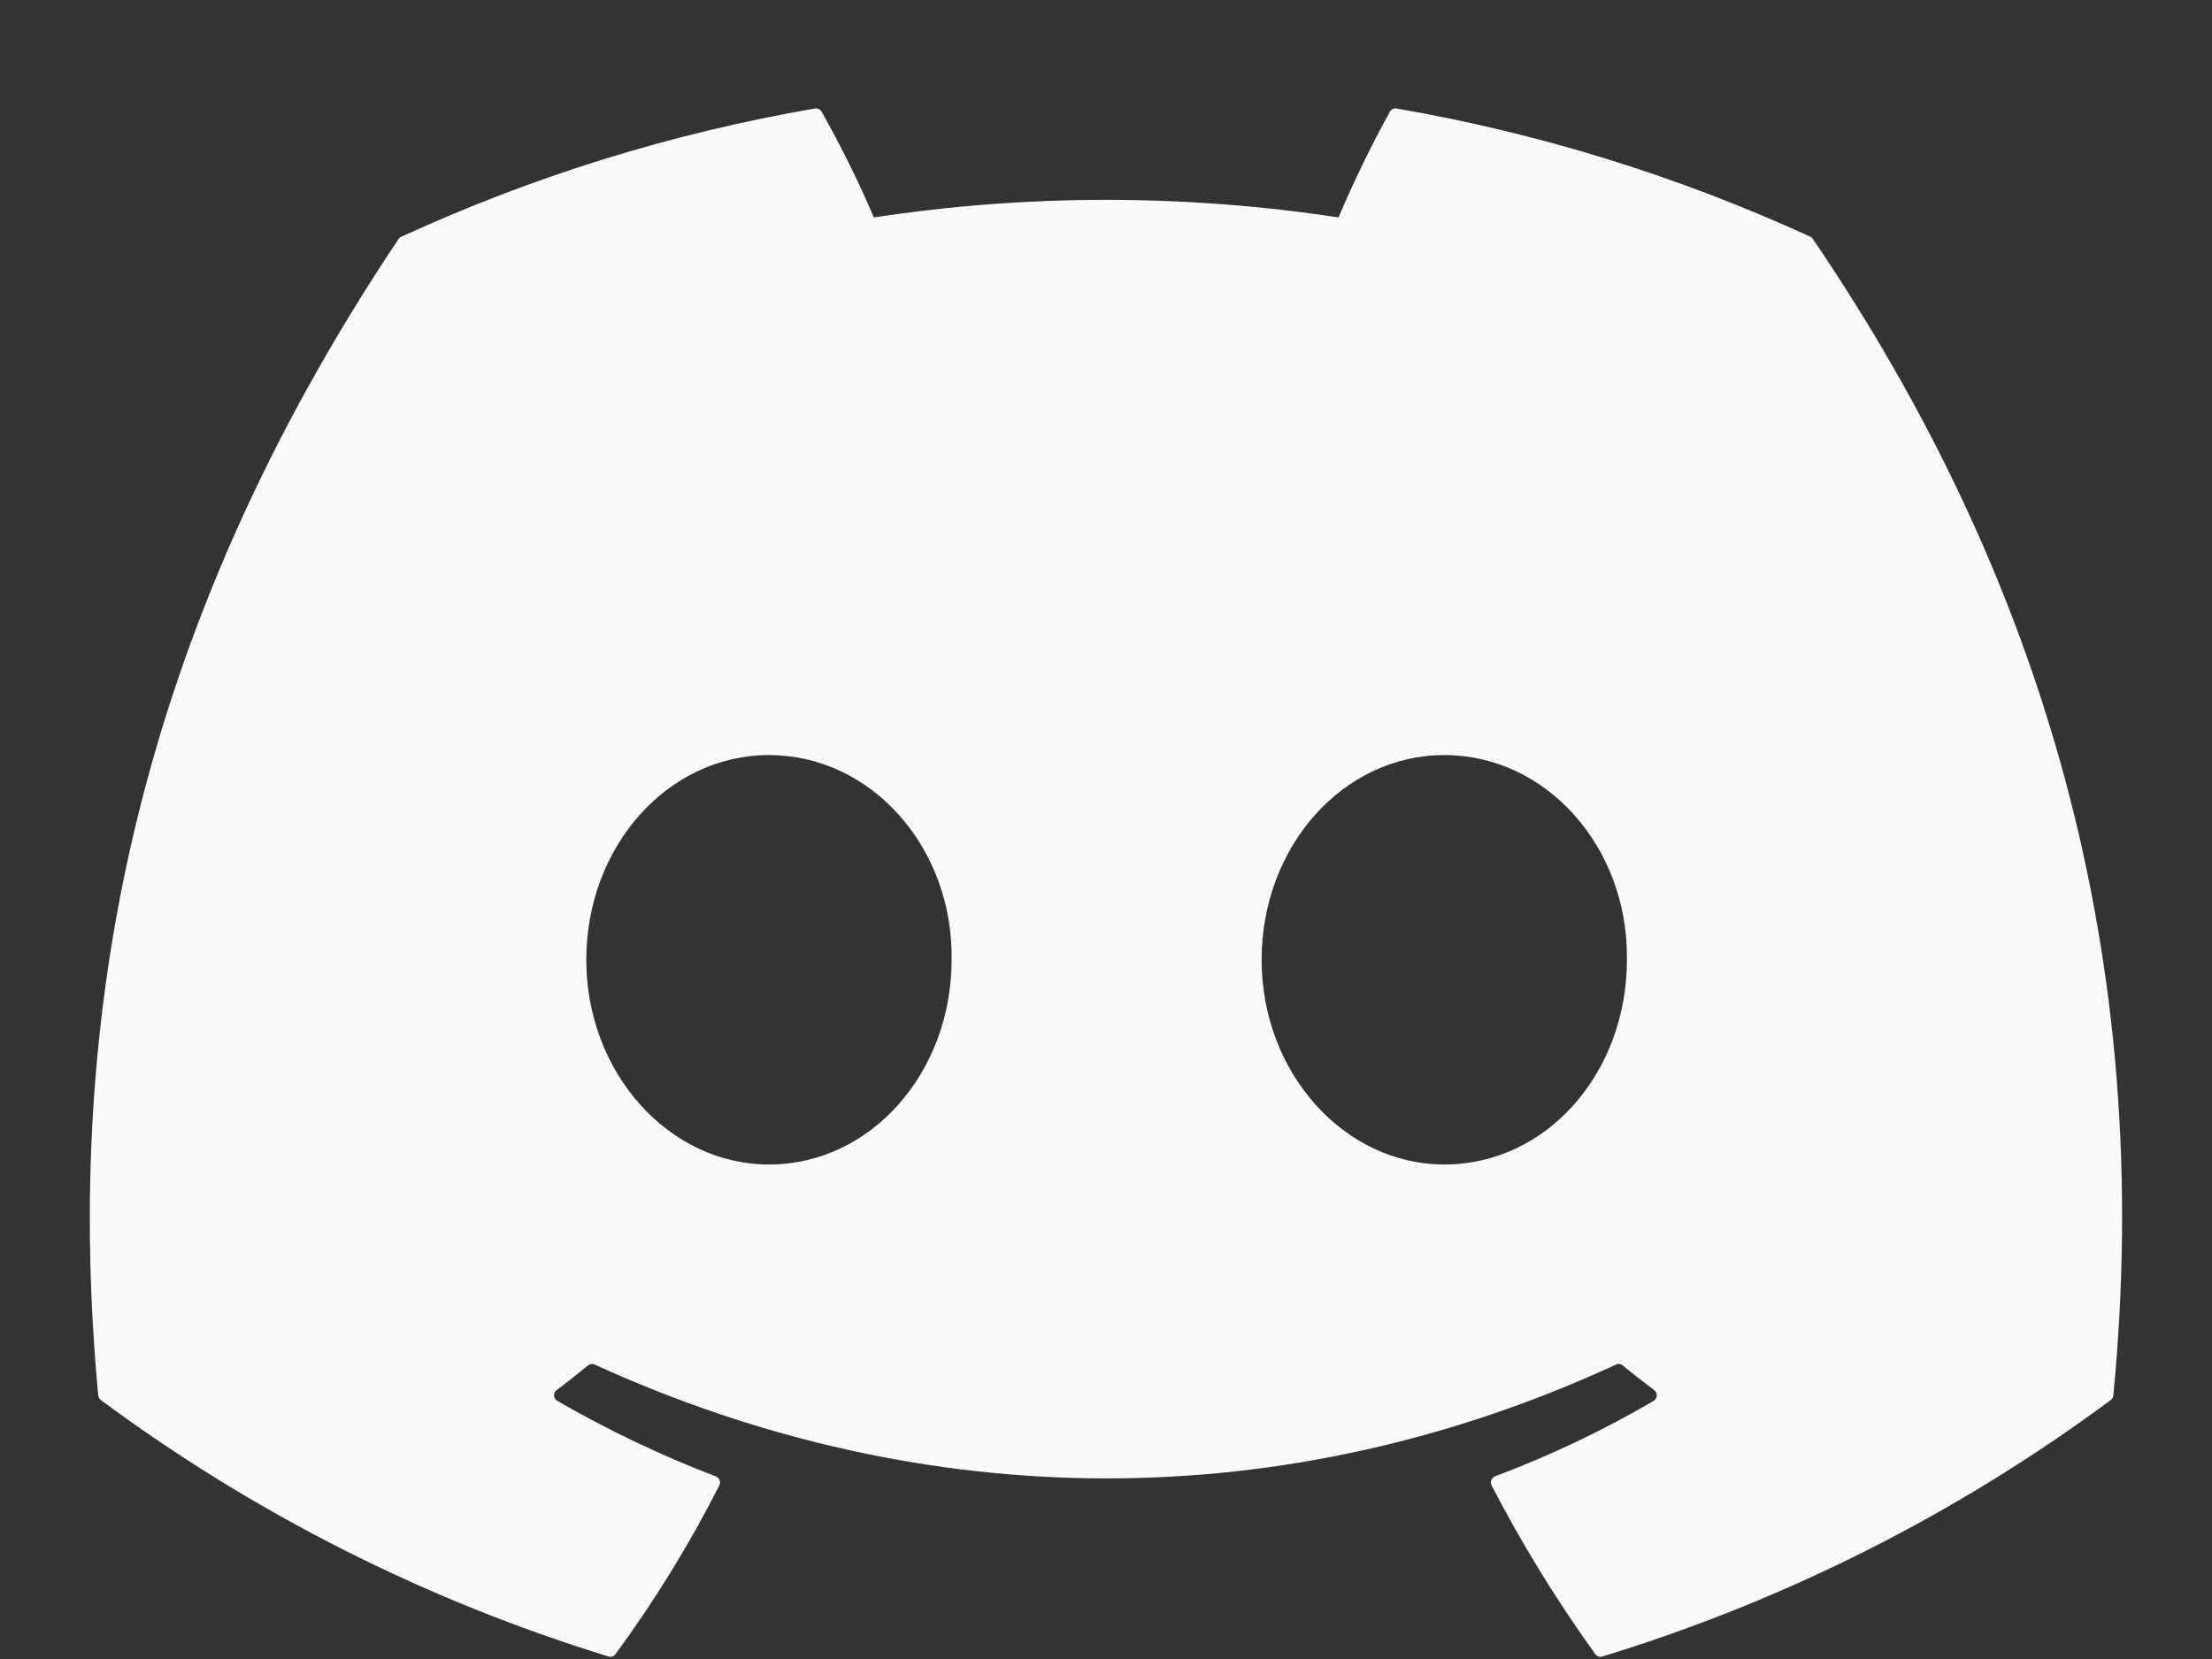 <svg width="20" height="15" viewBox="0 0 20 15" fill="none" xmlns="http://www.w3.org/2000/svg">
<rect x="0" y="0" width="20" height="15" fill="#333333" stroke="none"/>
<path d="M16.392 2.162C16.387 2.152 16.378 2.145 16.368 2.14C15.176 1.594 13.919 1.204 12.627 0.981C12.616 0.979 12.604 0.98 12.593 0.985C12.582 0.991 12.573 0.999 12.567 1.009C12.396 1.32 12.241 1.639 12.102 1.966C10.71 1.754 9.293 1.754 7.901 1.966C7.761 1.638 7.603 1.319 7.428 1.009C7.422 0.999 7.413 0.991 7.402 0.986C7.392 0.981 7.38 0.979 7.368 0.981C6.076 1.204 4.819 1.593 3.628 2.141C3.617 2.145 3.609 2.152 3.603 2.162C1.221 5.719 0.568 9.189 0.888 12.616C0.889 12.624 0.892 12.633 0.896 12.64C0.9 12.647 0.906 12.654 0.912 12.659C2.299 13.686 3.851 14.47 5.501 14.977C5.512 14.981 5.525 14.981 5.536 14.977C5.548 14.973 5.558 14.966 5.565 14.956C5.919 14.474 6.233 13.964 6.504 13.43C6.507 13.423 6.51 13.415 6.51 13.406C6.51 13.398 6.509 13.39 6.506 13.382C6.503 13.375 6.498 13.368 6.493 13.362C6.487 13.356 6.48 13.352 6.472 13.349C5.977 13.16 5.498 12.931 5.039 12.666C5.03 12.661 5.023 12.654 5.018 12.646C5.013 12.638 5.01 12.629 5.01 12.619C5.009 12.609 5.011 12.6 5.015 12.591C5.019 12.582 5.025 12.574 5.033 12.569C5.129 12.496 5.225 12.421 5.317 12.345C5.326 12.339 5.335 12.335 5.346 12.333C5.356 12.332 5.367 12.333 5.377 12.338C8.384 13.71 11.64 13.71 14.611 12.338C14.621 12.333 14.632 12.331 14.642 12.332C14.653 12.334 14.663 12.338 14.671 12.345C14.763 12.421 14.86 12.496 14.957 12.569C14.964 12.574 14.971 12.582 14.975 12.591C14.979 12.599 14.981 12.609 14.98 12.619C14.98 12.628 14.977 12.638 14.972 12.646C14.967 12.654 14.96 12.661 14.952 12.666C14.494 12.934 14.014 13.162 13.518 13.348C13.51 13.351 13.503 13.356 13.497 13.362C13.491 13.367 13.487 13.374 13.484 13.382C13.481 13.39 13.479 13.398 13.48 13.406C13.48 13.415 13.482 13.423 13.486 13.43C13.761 13.961 14.075 14.471 14.424 14.956C14.431 14.965 14.441 14.973 14.453 14.977C14.464 14.981 14.477 14.981 14.489 14.977C16.141 14.472 17.695 13.688 19.084 12.659C19.091 12.654 19.097 12.648 19.101 12.64C19.105 12.633 19.108 12.625 19.108 12.617C19.491 8.655 18.467 5.213 16.392 2.162ZM6.953 10.529C6.047 10.529 5.301 9.699 5.301 8.678C5.301 7.658 6.033 6.827 6.953 6.827C7.88 6.827 8.619 7.665 8.604 8.678C8.604 9.699 7.873 10.529 6.953 10.529ZM13.059 10.529C12.153 10.529 11.407 9.699 11.407 8.678C11.407 7.658 12.139 6.827 13.059 6.827C13.986 6.827 14.724 7.665 14.71 8.678C14.71 9.699 13.986 10.529 13.059 10.529Z" fill="#FAFAFA"/>
</svg>
